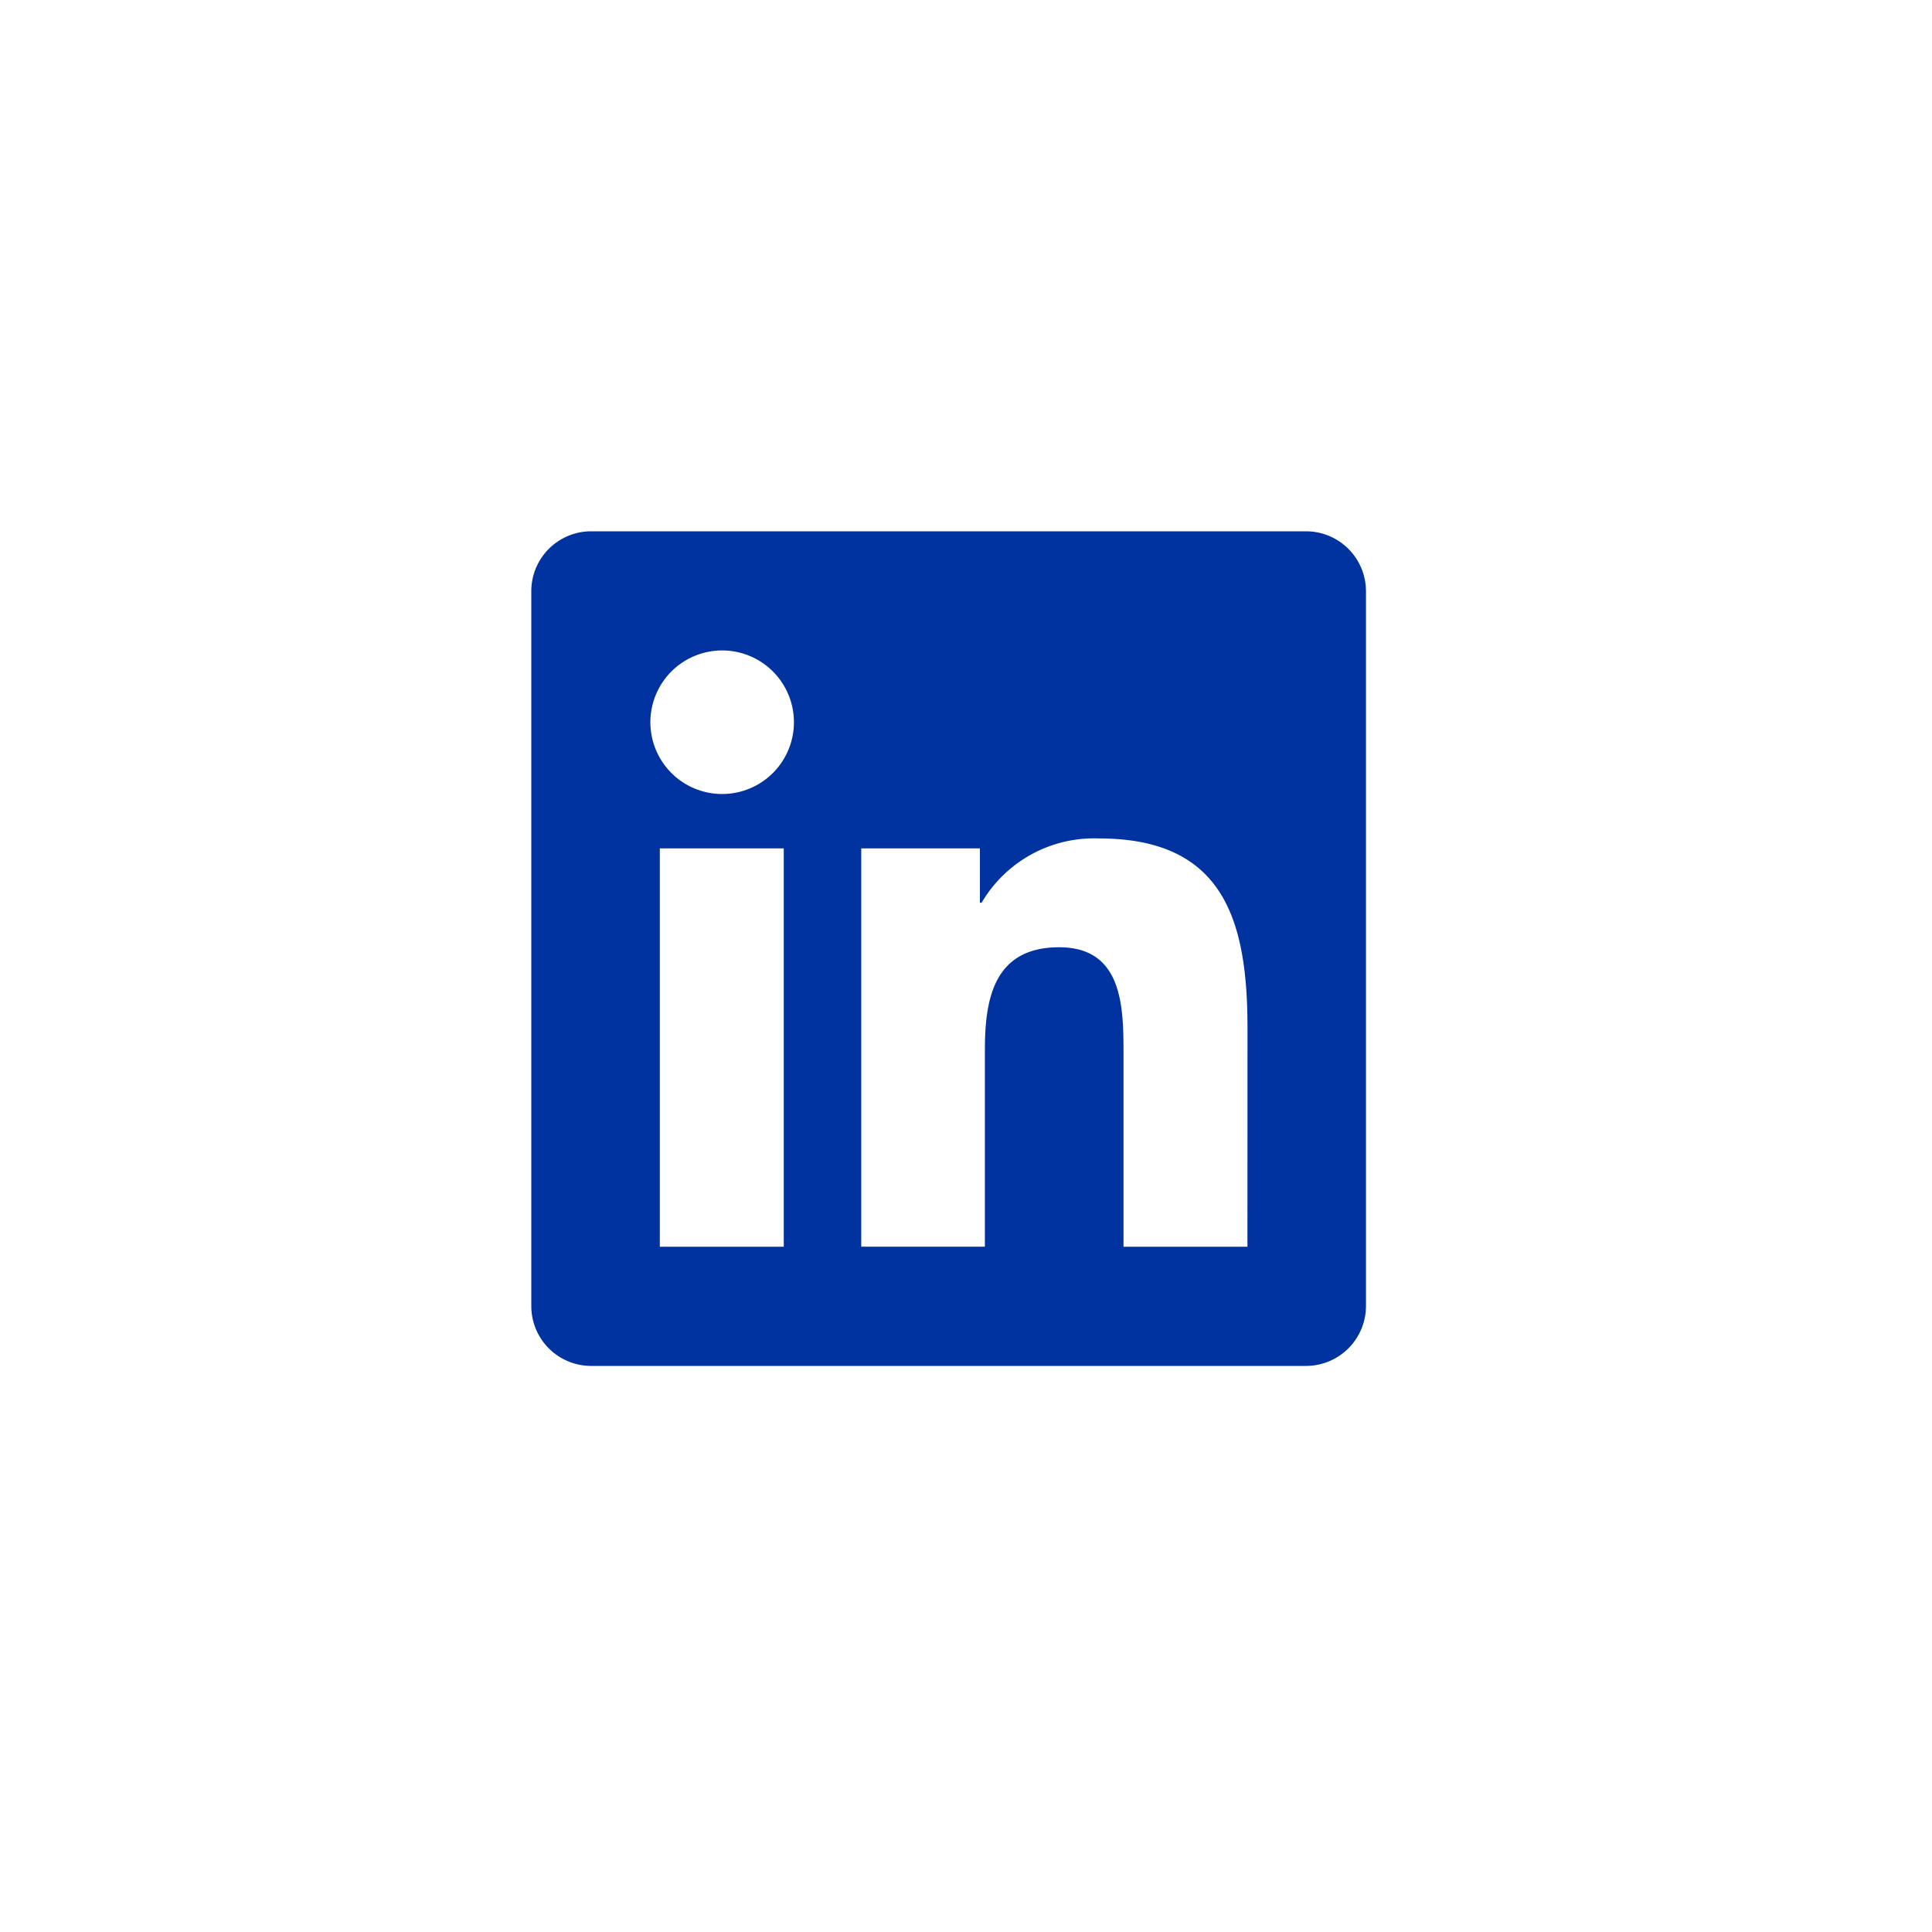 <svg xmlns="http://www.w3.org/2000/svg" width="40" height="40" viewBox="0 0 40 40">
  <g id="Grupo_1605" data-name="Grupo 1605" transform="translate(3533 -3533)">
    <path id="linkedin" d="M16.047,32H1.23A1.24,1.24,0,0,0,0,33.246V48.034A1.24,1.24,0,0,0,1.23,49.28H16.047a1.242,1.242,0,0,0,1.234-1.246V33.246A1.242,1.242,0,0,0,16.047,32ZM5.227,46.812H2.661V38.565H5.227v8.246Zm-1.28-9.373A1.486,1.486,0,1,1,5,37.006a1.486,1.486,0,0,1-1.049.433Zm10.88,9.373H12.261V42.8c0-.957-.019-2.188-1.331-2.188-1.337,0-1.539,1.042-1.539,2.118v4.081H6.831V38.565H9.288V39.69h.035a2.7,2.7,0,0,1,2.431-1.331c2.592,0,3.074,1.709,3.074,3.93Z" transform="translate(-3522 3512)" fill="#00339f"/>
    <rect id="Rectángulo_1735" data-name="Rectángulo 1735" width="40" height="40" transform="translate(-3533 3533)" fill="rgba(0,51,159,0)"/>
  </g>
</svg>
